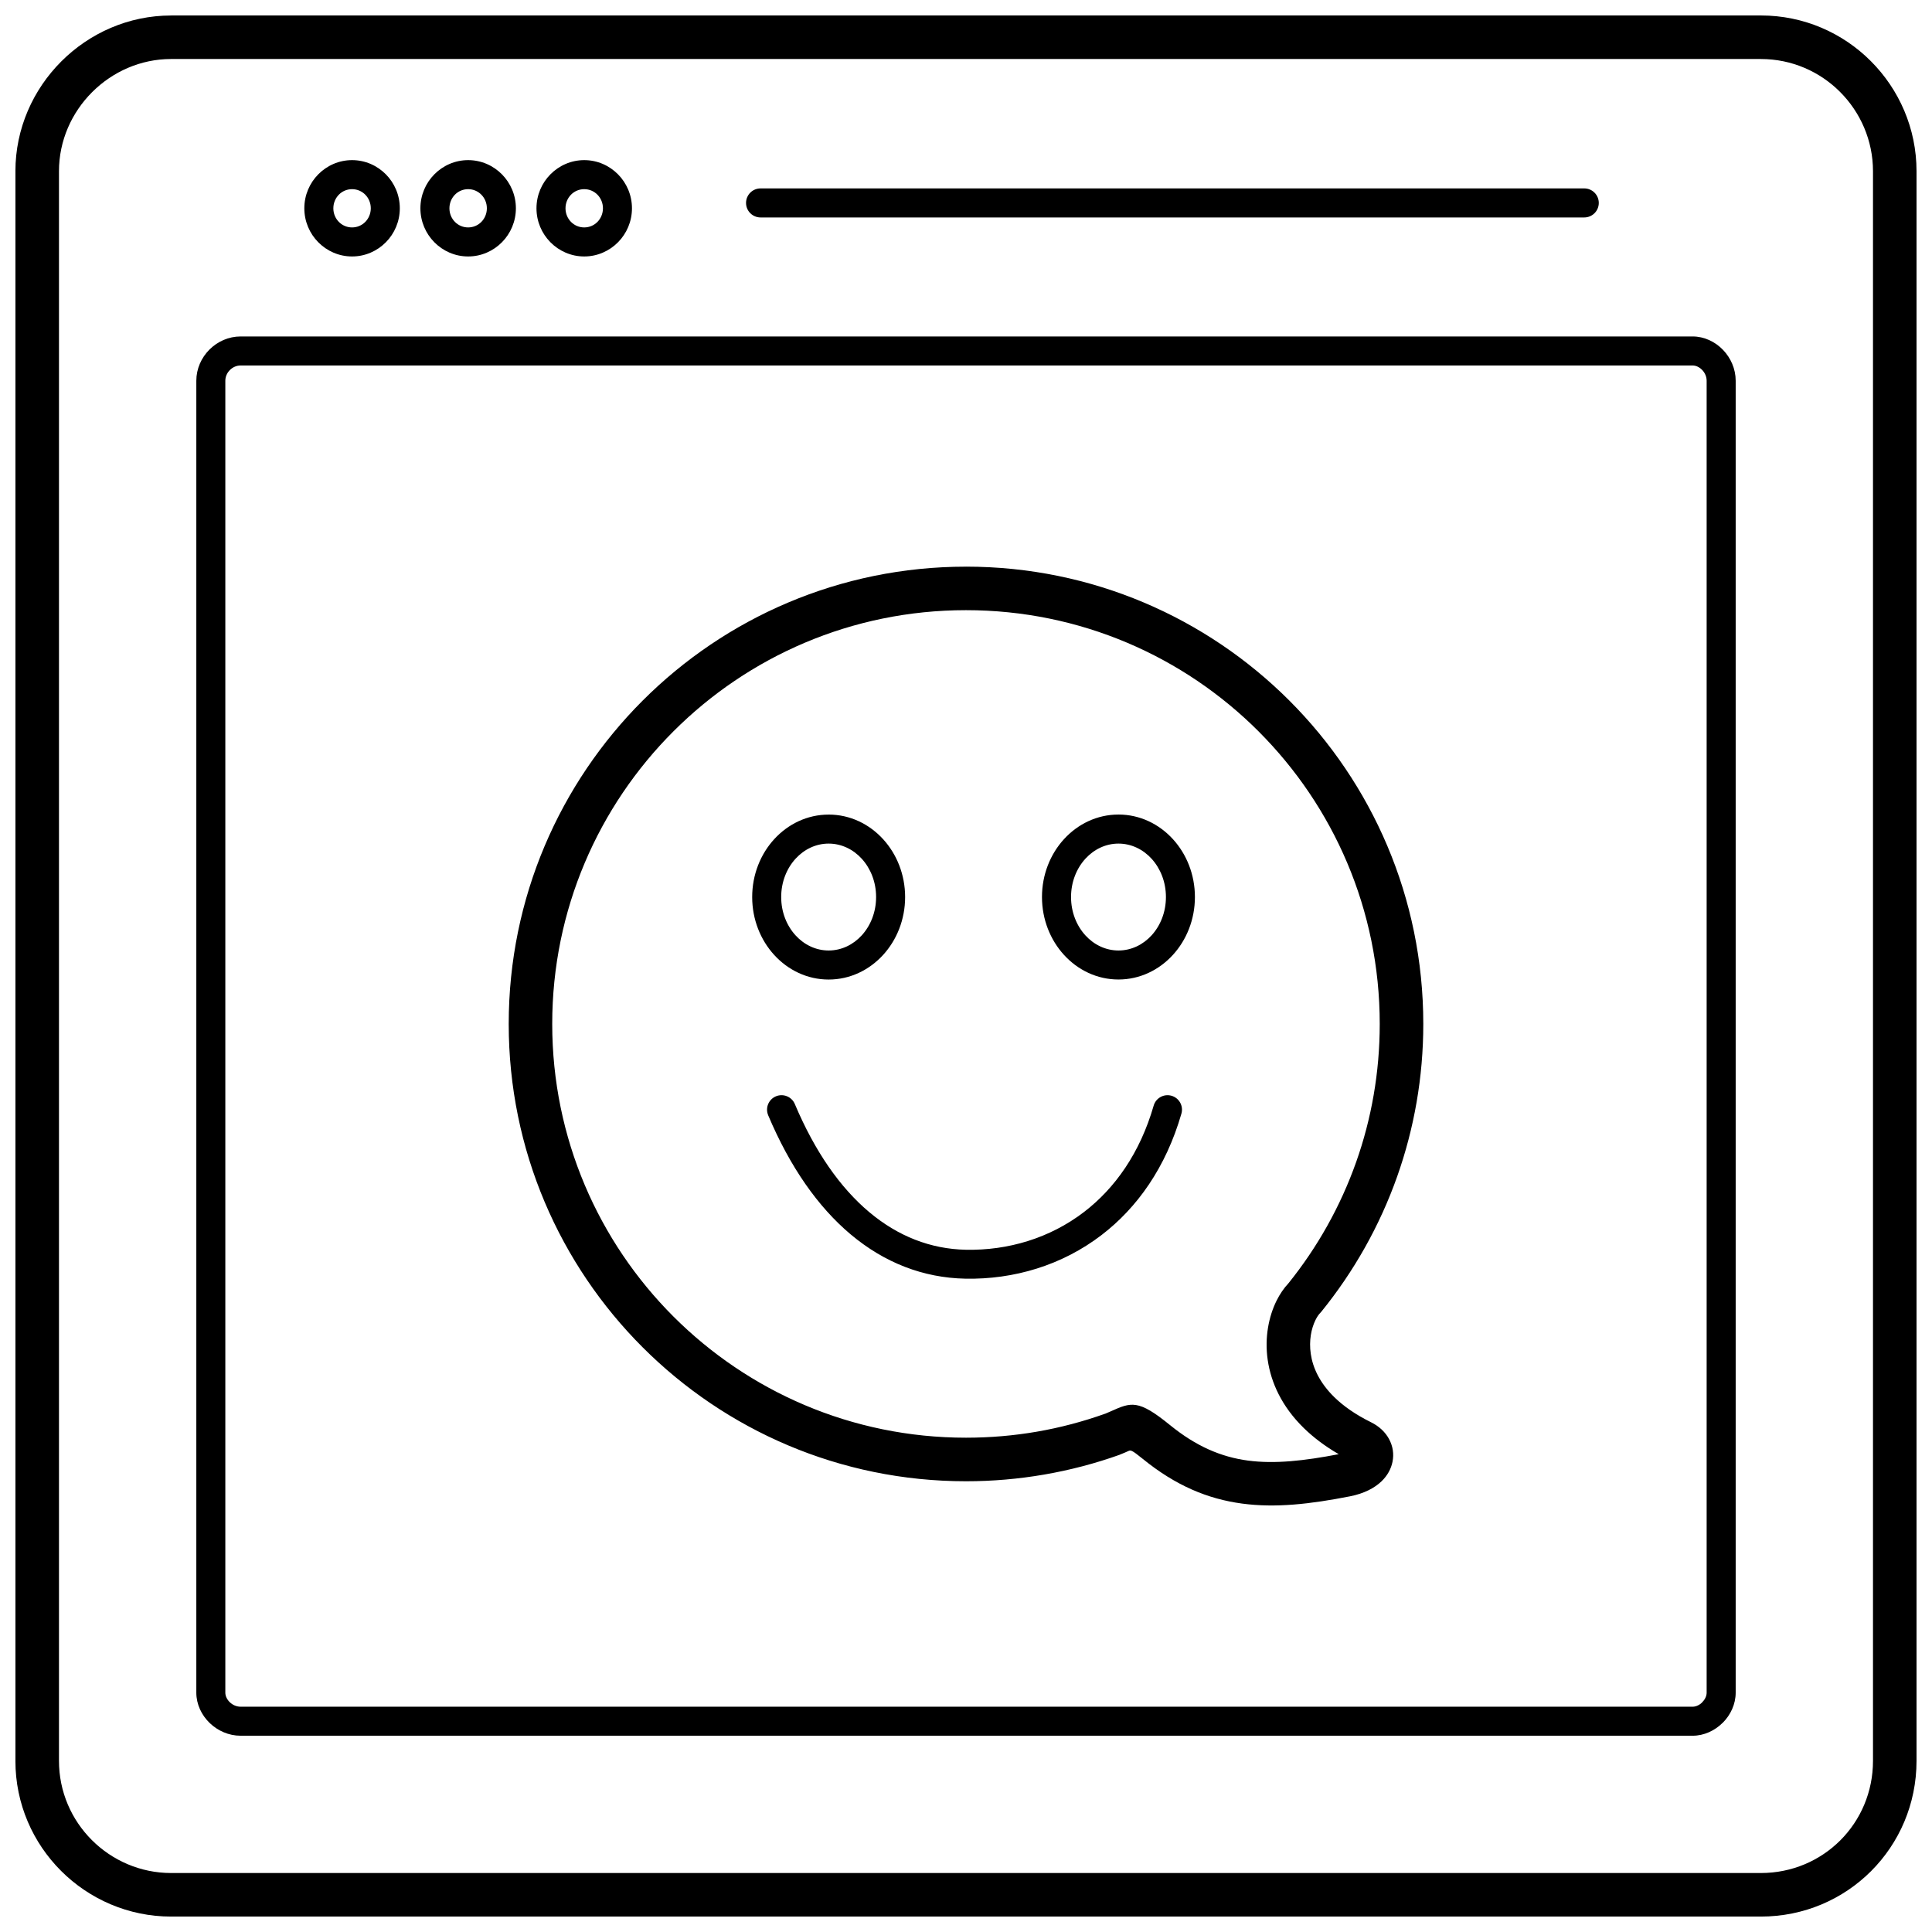 <?xml version="1.0" encoding="UTF-8"?>
<!-- Uploaded to: SVG Find, www.svgfind.com, Generator: SVG Find Mixer Tools -->
<svg width="800px" height="800px" version="1.1" viewBox="144 144 512 512" xmlns="http://www.w3.org/2000/svg">
 <defs>
  <clipPath id="a">
   <path d="m148.09 148.09h503.81v503.81h-503.81z"/>
  </clipPath>
 </defs>
 <g clip-path="url(#a)">
  <path d="m440.4 359.86c5.66 0 10.77 2.5 14.449 6.539 3.594 3.941 5.816 9.359 5.816 15.32s-2.223 11.379-5.816 15.32c-3.68 4.039-8.789 6.539-14.449 6.539s-10.77-2.5-14.449-6.539c-3.594-3.941-5.816-9.359-5.816-15.32s2.223-11.379 5.816-15.316c3.684-4.039 8.789-6.539 14.449-6.539zm-215.75-160.66c0-3.504 1.41-6.688 3.691-8.996 2.301-2.328 5.469-3.769 8.961-3.769 3.492 0 6.664 1.441 8.961 3.769 2.281 2.309 3.691 5.492 3.691 8.996 0 3.504-1.41 6.688-3.691 8.996-2.301 2.328-5.469 3.769-8.961 3.769-3.492 0-6.664-1.441-8.961-3.769-2.281-2.309-3.691-5.492-3.691-8.996zm9.16-3.617c-0.906 0.918-1.469 2.199-1.469 3.617 0 1.422 0.562 2.699 1.469 3.617 0.887 0.898 2.121 1.453 3.492 1.453 1.371 0 2.606-0.555 3.492-1.453 0.906-0.918 1.469-2.195 1.469-3.617 0-1.422-0.562-2.699-1.469-3.617-0.887-0.898-2.121-1.453-3.492-1.453-1.371 0-2.606 0.555-3.492 1.453zm21.602 3.617c0-3.504 1.41-6.688 3.691-8.996 2.301-2.328 5.469-3.769 8.961-3.769 3.492 0 6.664 1.441 8.961 3.769 2.281 2.309 3.691 5.492 3.691 8.996 0 3.504-1.41 6.688-3.691 8.996-2.301 2.328-5.469 3.769-8.961 3.769-3.492 0-6.664-1.441-8.961-3.769-2.281-2.309-3.691-5.492-3.691-8.996zm9.16-3.617c-0.906 0.918-1.469 2.199-1.469 3.617 0 1.422 0.562 2.699 1.469 3.617 0.887 0.898 2.121 1.453 3.492 1.453s2.606-0.555 3.492-1.453c0.906-0.918 1.469-2.199 1.469-3.617 0-1.422-0.562-2.699-1.469-3.617-0.887-0.898-2.121-1.453-3.492-1.453s-2.606 0.555-3.492 1.453zm21.602 3.617c0-3.504 1.41-6.688 3.691-8.996 2.301-2.328 5.469-3.769 8.961-3.769s6.664 1.441 8.961 3.769c2.281 2.309 3.691 5.492 3.691 8.996 0 3.504-1.41 6.688-3.691 8.996-2.301 2.328-5.469 3.769-8.961 3.769s-6.664-1.441-8.961-3.769c-2.281-2.309-3.691-5.492-3.691-8.996zm9.16-3.617c-0.906 0.918-1.469 2.195-1.469 3.617 0 1.422 0.562 2.699 1.469 3.617 0.887 0.898 2.121 1.453 3.492 1.453s2.606-0.555 3.492-1.453c0.906-0.918 1.469-2.199 1.469-3.617 0-1.422-0.562-2.699-1.469-3.617-0.887-0.898-2.121-1.453-3.492-1.453s-2.606 0.555-3.492 1.453zm50.223 6.043c-2.125 0-3.848-1.723-3.848-3.848s1.723-3.848 3.848-3.848h218.29c2.125 0 3.848 1.723 3.848 3.848s-1.723 3.848-3.848 3.848zm54.441 92.539c33.465 0 63.762 13.566 85.695 35.496 21.93 21.93 35.496 52.23 35.496 85.695 0 14.148-2.438 27.75-6.914 40.406-4.637 13.102-11.473 25.184-20.066 35.801-0.117 0.141-0.238 0.277-0.363 0.406-0.41 0.422-0.832 1.047-1.23 1.855-1.113 2.258-1.762 5.43-1.246 8.965 0.531 3.652 2.348 7.66 6.219 11.453 2.402 2.352 5.598 4.621 9.762 6.676 2.164 1.07 3.773 2.617 4.754 4.426 1.023 1.883 1.348 3.953 0.926 6.043-0.379 1.879-1.34 3.66-2.914 5.176-1.848 1.777-4.625 3.246-8.352 3.977-10.516 2.062-19.691 3.113-28.555 1.93-9.156-1.223-17.664-4.769-26.426-11.902-2.938-2.391-3.148-2.297-3.766-2.023-0.605 0.27-1.281 0.574-2.152 0.914l-0.141 0.051 0.004 0.016c-6.418 2.293-13.113 4.062-20.027 5.254-6.754 1.164-13.672 1.77-20.699 1.77-33.465 0-63.762-13.566-85.691-35.496s-35.496-52.23-35.496-85.691c0-33.465 13.566-63.762 35.496-85.695 21.93-21.93 52.23-35.496 85.695-35.496zm77.535 43.652c-19.844-19.844-47.258-32.117-77.535-32.117-30.281 0-57.695 12.273-77.535 32.117-19.844 19.844-32.117 47.258-32.117 77.535 0 30.281 12.273 57.691 32.117 77.535s47.258 32.117 77.535 32.117c6.426 0 12.695-0.547 18.758-1.59 6.203-1.07 12.25-2.672 18.09-4.758l0.004 0.012c0.52-0.207 1.02-0.43 1.473-0.633 5.445-2.438 7.285-3.258 15.711 3.602 6.977 5.68 13.613 8.484 20.656 9.426 7.133 0.953 14.969 0.066 24.086-1.688-3.699-2.144-6.758-4.488-9.262-6.934-5.894-5.769-8.695-12.125-9.555-18.031-0.875-6.019 0.312-11.602 2.328-15.68 0.887-1.797 1.965-3.359 3.137-4.606 7.684-9.531 13.809-20.395 17.984-32.195 4.039-11.418 6.238-23.727 6.238-36.574 0-30.281-12.273-57.691-32.117-77.535zm-288.18-189.72h421.29c11.414 0 21.695 4.641 29.137 12.086 7.5 7.5 12.121 17.855 12.121 29.176v421.29c0 11.449-4.59 21.762-12.043 29.219-7.453 7.453-17.766 12.043-29.219 12.043h-421.29c-11.32 0-21.676-4.621-29.176-12.121-7.441-7.441-12.086-17.723-12.086-29.137v-421.29c0-11.285 4.676-21.605 12.164-29.094 7.488-7.488 17.809-12.164 29.094-12.164zm421.29 11.539h-421.29c-8.102 0-15.527 3.375-20.938 8.785-5.41 5.406-8.785 12.836-8.785 20.938v421.29c0 8.219 3.344 15.617 8.703 20.98 5.41 5.41 12.867 8.742 21.02 8.742h421.29c8.266 0 15.699-3.301 21.059-8.66s8.66-12.797 8.66-21.059v-421.29c0-8.148-3.332-15.609-8.742-21.02-5.359-5.359-12.762-8.703-20.98-8.703zm-18.074 81.219h-384.81c-1.086 0-2.09 0.465-2.828 1.199l-0.016 0.016c-0.734 0.734-1.199 1.742-1.199 2.828v347.68c0 0.914 0.461 1.832 1.195 2.535 0.746 0.715 1.758 1.18 2.848 1.18h384.81c0.918 0 1.836-0.457 2.539-1.16l0.008-0.008-0.008-0.008c0.711-0.711 1.172-1.629 1.172-2.539v-347.68c0-1.086-0.461-2.098-1.18-2.848-0.703-0.73-1.617-1.195-2.531-1.195zm-384.81-7.691h384.81c3.062 0 5.965 1.379 8.062 3.57 2.031 2.121 3.344 5.019 3.344 8.164v347.68c0 3.035-1.348 5.898-3.426 7.977l-0.008-0.008c-2.09 2.086-4.949 3.438-7.969 3.438h-384.81c-3.144 0-6.043-1.312-8.164-3.344-2.191-2.098-3.57-5-3.57-8.062v-347.68c0-3.176 1.336-6.106 3.461-8.242l0.023-0.023c2.137-2.129 5.07-3.469 8.25-3.469zm139.82 206.39c-0.82-1.949 0.094-4.195 2.043-5.016 1.949-0.82 4.195 0.094 5.016 2.043 5.277 12.512 11.973 22.141 19.738 28.656 7.602 6.379 16.246 9.773 25.594 9.961 11.16 0.223 22.219-3.051 31.289-9.992 8.23-6.301 14.855-15.652 18.473-28.191 0.582-2.031 2.699-3.211 4.731-2.629 2.031 0.582 3.211 2.699 2.629 4.731-4.113 14.262-11.711 24.941-21.176 32.188-10.488 8.027-23.246 11.809-36.098 11.555-11.16-0.223-21.422-4.219-30.371-11.73-8.68-7.289-16.102-17.898-21.871-31.574zm16.023-79.684c5.66 0 10.77 2.5 14.449 6.539 3.594 3.941 5.816 9.359 5.816 15.32 0 5.961-2.223 11.379-5.816 15.32-3.684 4.039-8.789 6.539-14.449 6.539s-10.77-2.5-14.449-6.539c-3.594-3.941-5.816-9.359-5.816-15.32 0-5.961 2.223-11.379 5.816-15.316 3.68-4.039 8.793-6.539 14.449-6.539zm8.773 11.703c-2.262-2.481-5.363-4.012-8.773-4.012s-6.512 1.535-8.773 4.012c-2.348 2.578-3.805 6.164-3.805 10.152s1.453 7.574 3.805 10.152c2.262 2.481 5.363 4.012 8.773 4.012s6.512-1.535 8.773-4.012c2.348-2.578 3.801-6.164 3.801-10.152s-1.453-7.574-3.801-10.152zm76.809 0c-2.262-2.481-5.363-4.012-8.773-4.012s-6.512 1.535-8.773 4.012c-2.348 2.578-3.801 6.164-3.801 10.152s1.453 7.574 3.801 10.152c2.262 2.481 5.363 4.012 8.773 4.012s6.512-1.535 8.773-4.012c2.348-2.578 3.801-6.164 3.801-10.152s-1.453-7.574-3.801-10.152z"/>
 </g>
</svg>